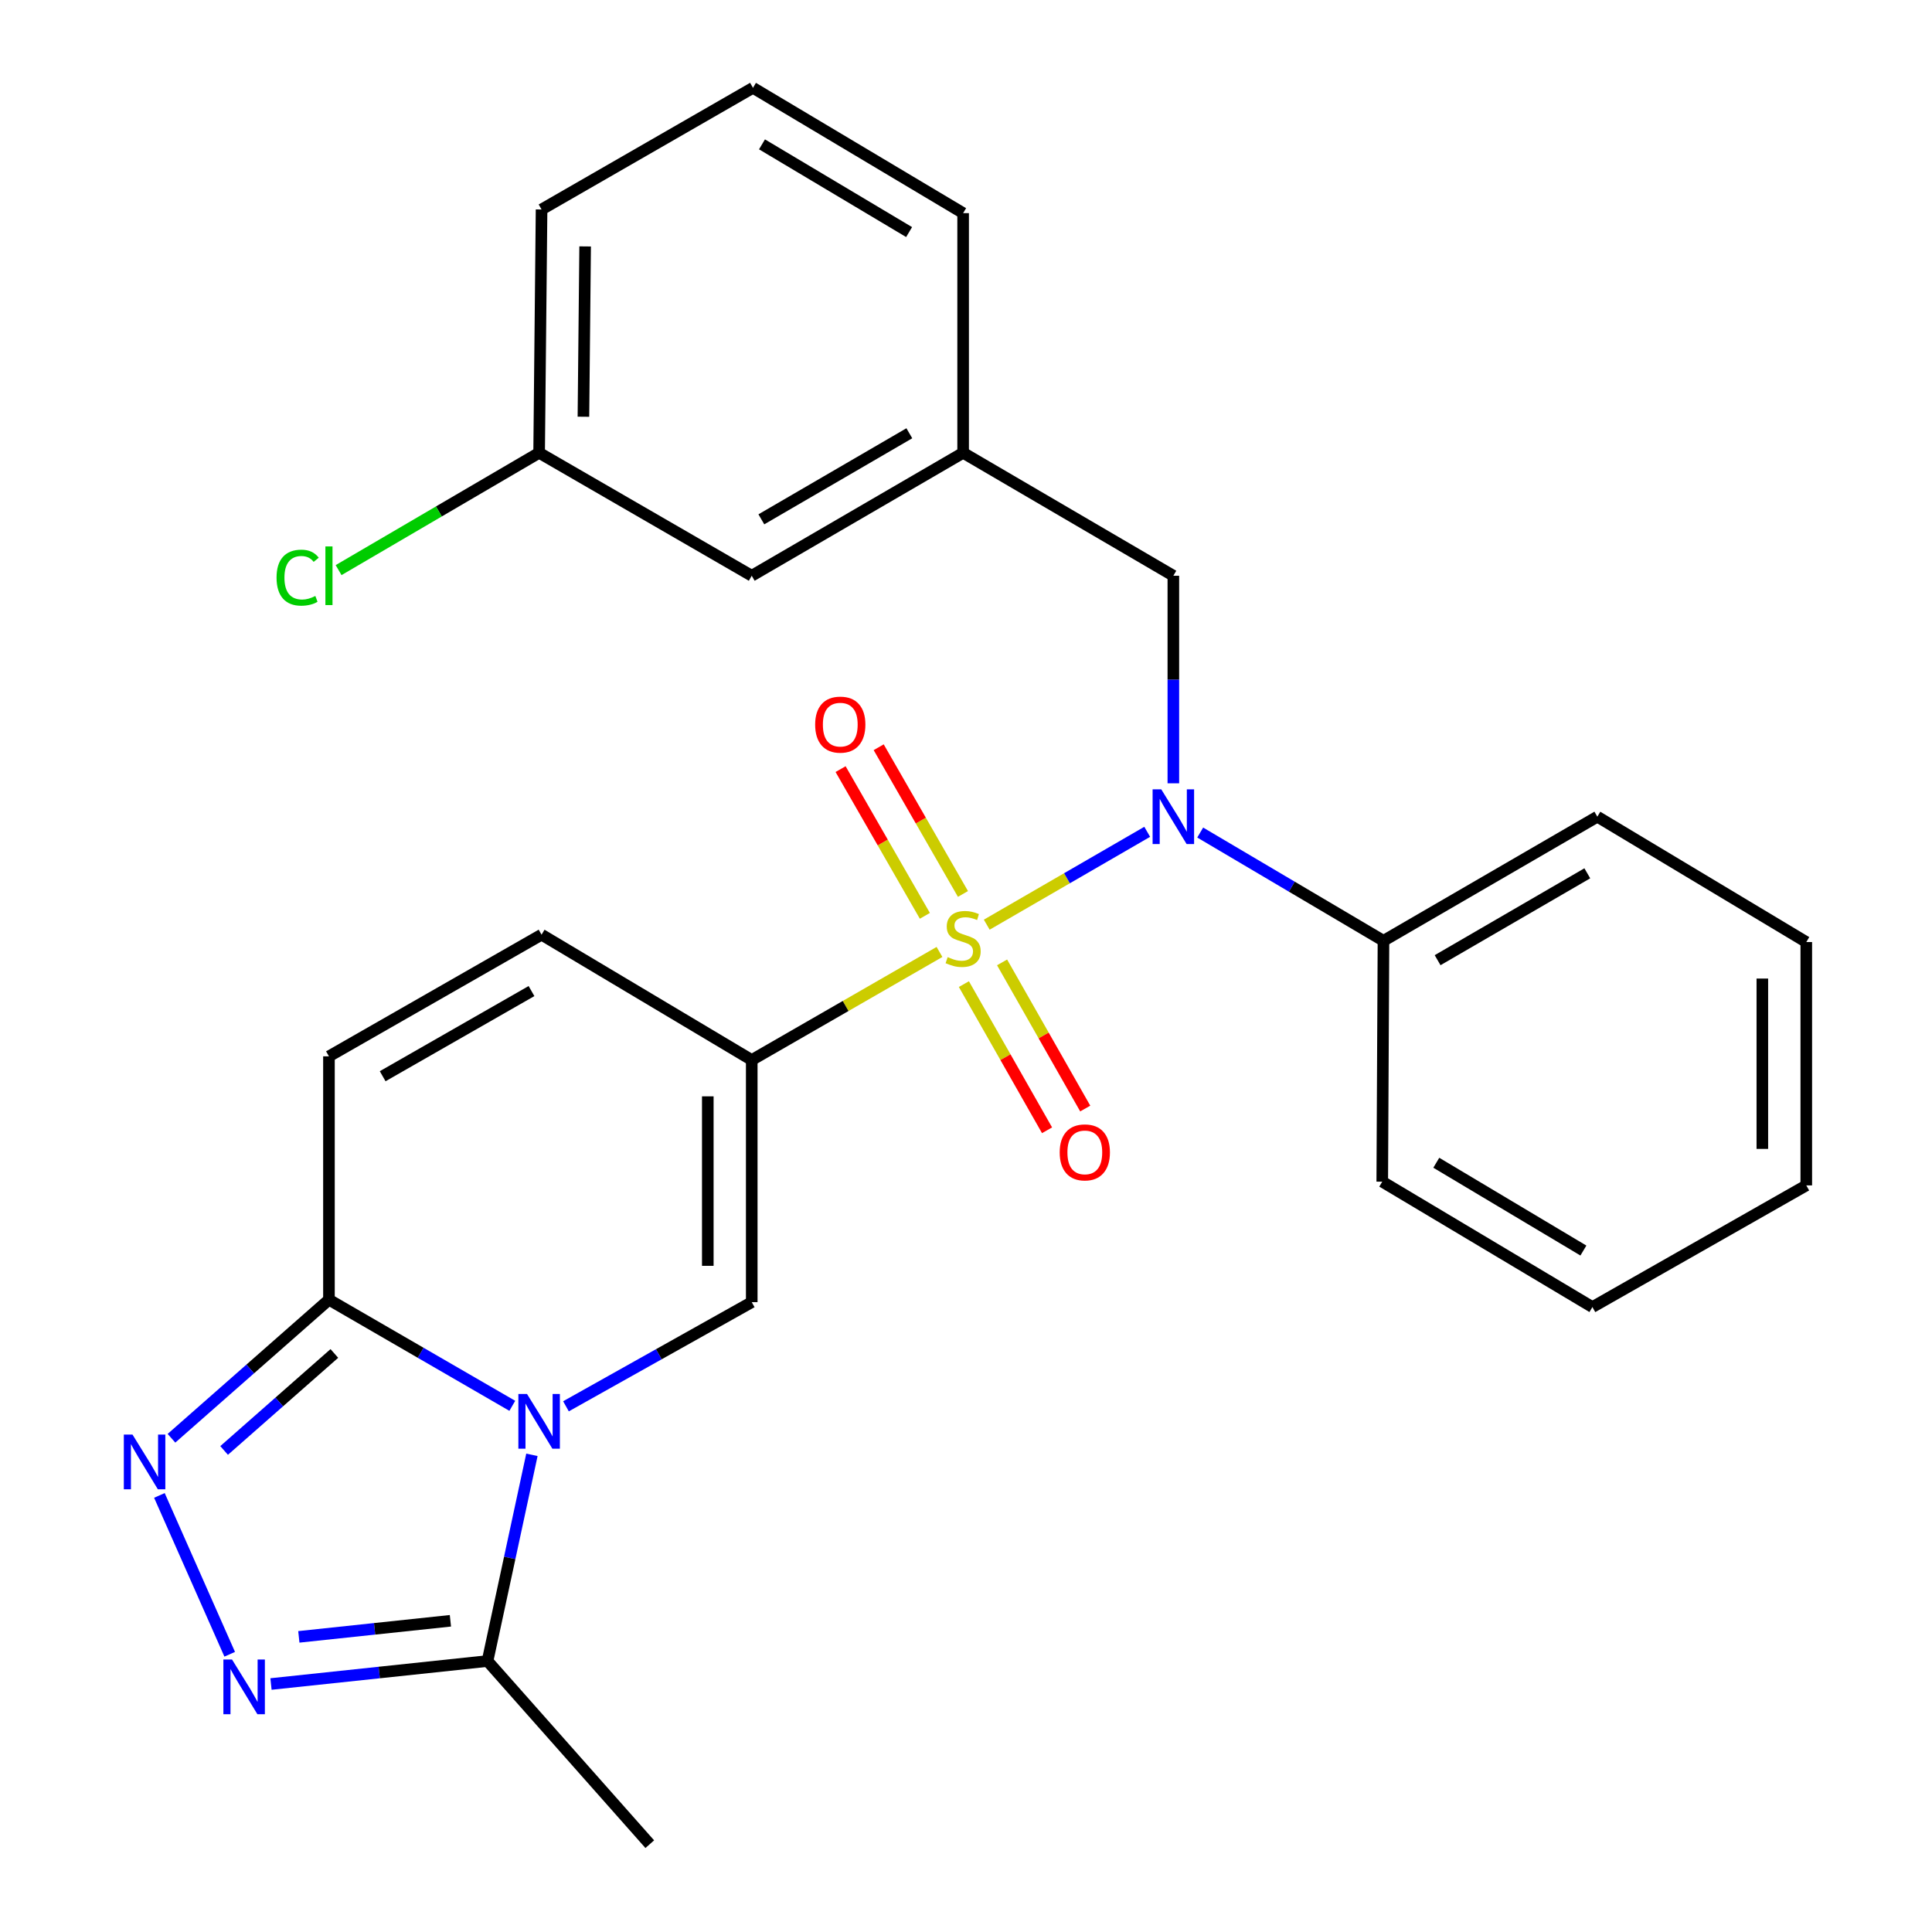 <?xml version='1.0' encoding='iso-8859-1'?>
<svg version='1.1' baseProfile='full'
              xmlns='http://www.w3.org/2000/svg'
                      xmlns:rdkit='http://www.rdkit.org/xml'
                      xmlns:xlink='http://www.w3.org/1999/xlink'
                  xml:space='preserve'
width='1000px' height='1000px' viewBox='0 0 1000 1000'>
<!-- END OF HEADER -->
<rect style='opacity:1.0;fill:#FFFFFF;stroke:none' width='1000' height='1000' x='0' y='0'> </rect>
<path class='bond-0' d='M 486.278,492.729 L 437.688,520.699' style='fill:none;fill-rule:evenodd;stroke:#CCCC00;stroke-width:6px;stroke-linecap:butt;stroke-linejoin:miter;stroke-opacity:1' />
<path class='bond-0' d='M 437.688,520.699 L 389.098,548.669' style='fill:none;fill-rule:evenodd;stroke:#000000;stroke-width:6px;stroke-linecap:butt;stroke-linejoin:miter;stroke-opacity:1' />
<path class='bond-3' d='M 510.737,478.611 L 552.265,454.577' style='fill:none;fill-rule:evenodd;stroke:#CCCC00;stroke-width:6px;stroke-linecap:butt;stroke-linejoin:miter;stroke-opacity:1' />
<path class='bond-3' d='M 552.265,454.577 L 593.794,430.544' style='fill:none;fill-rule:evenodd;stroke:#0000FF;stroke-width:6px;stroke-linecap:butt;stroke-linejoin:miter;stroke-opacity:1' />
<path class='bond-10' d='M 498.908,509.372 L 520.429,547.2' style='fill:none;fill-rule:evenodd;stroke:#CCCC00;stroke-width:6px;stroke-linecap:butt;stroke-linejoin:miter;stroke-opacity:1' />
<path class='bond-10' d='M 520.429,547.2 L 541.951,585.029' style='fill:none;fill-rule:evenodd;stroke:#FF0000;stroke-width:6px;stroke-linecap:butt;stroke-linejoin:miter;stroke-opacity:1' />
<path class='bond-10' d='M 518.675,498.126 L 540.197,535.954' style='fill:none;fill-rule:evenodd;stroke:#CCCC00;stroke-width:6px;stroke-linecap:butt;stroke-linejoin:miter;stroke-opacity:1' />
<path class='bond-10' d='M 540.197,535.954 L 561.718,573.782' style='fill:none;fill-rule:evenodd;stroke:#FF0000;stroke-width:6px;stroke-linecap:butt;stroke-linejoin:miter;stroke-opacity:1' />
<path class='bond-11' d='M 498.43,462.709 L 476.619,424.739' style='fill:none;fill-rule:evenodd;stroke:#CCCC00;stroke-width:6px;stroke-linecap:butt;stroke-linejoin:miter;stroke-opacity:1' />
<path class='bond-11' d='M 476.619,424.739 L 454.809,386.769' style='fill:none;fill-rule:evenodd;stroke:#FF0000;stroke-width:6px;stroke-linecap:butt;stroke-linejoin:miter;stroke-opacity:1' />
<path class='bond-11' d='M 478.71,474.037 L 456.899,436.067' style='fill:none;fill-rule:evenodd;stroke:#CCCC00;stroke-width:6px;stroke-linecap:butt;stroke-linejoin:miter;stroke-opacity:1' />
<path class='bond-11' d='M 456.899,436.067 L 435.088,398.096' style='fill:none;fill-rule:evenodd;stroke:#FF0000;stroke-width:6px;stroke-linecap:butt;stroke-linejoin:miter;stroke-opacity:1' />
<path class='bond-2' d='M 389.098,548.669 L 389.098,673.992' style='fill:none;fill-rule:evenodd;stroke:#000000;stroke-width:6px;stroke-linecap:butt;stroke-linejoin:miter;stroke-opacity:1' />
<path class='bond-2' d='M 366.355,567.467 L 366.355,655.194' style='fill:none;fill-rule:evenodd;stroke:#000000;stroke-width:6px;stroke-linecap:butt;stroke-linejoin:miter;stroke-opacity:1' />
<path class='bond-8' d='M 389.098,548.669 L 280.313,483.79' style='fill:none;fill-rule:evenodd;stroke:#000000;stroke-width:6px;stroke-linecap:butt;stroke-linejoin:miter;stroke-opacity:1' />
<path class='bond-1' d='M 292.943,727.898 L 341.021,700.945' style='fill:none;fill-rule:evenodd;stroke:#0000FF;stroke-width:6px;stroke-linecap:butt;stroke-linejoin:miter;stroke-opacity:1' />
<path class='bond-1' d='M 341.021,700.945 L 389.098,673.992' style='fill:none;fill-rule:evenodd;stroke:#000000;stroke-width:6px;stroke-linecap:butt;stroke-linejoin:miter;stroke-opacity:1' />
<path class='bond-7' d='M 275.318,753.02 L 263.829,806.384' style='fill:none;fill-rule:evenodd;stroke:#0000FF;stroke-width:6px;stroke-linecap:butt;stroke-linejoin:miter;stroke-opacity:1' />
<path class='bond-7' d='M 263.829,806.384 L 252.34,859.747' style='fill:none;fill-rule:evenodd;stroke:#000000;stroke-width:6px;stroke-linecap:butt;stroke-linejoin:miter;stroke-opacity:1' />
<path class='bond-27' d='M 265.167,727.651 L 217.716,700.184' style='fill:none;fill-rule:evenodd;stroke:#0000FF;stroke-width:6px;stroke-linecap:butt;stroke-linejoin:miter;stroke-opacity:1' />
<path class='bond-27' d='M 217.716,700.184 L 170.265,672.716' style='fill:none;fill-rule:evenodd;stroke:#000000;stroke-width:6px;stroke-linecap:butt;stroke-linejoin:miter;stroke-opacity:1' />
<path class='bond-12' d='M 607.324,405.436 L 607.324,351.723' style='fill:none;fill-rule:evenodd;stroke:#0000FF;stroke-width:6px;stroke-linecap:butt;stroke-linejoin:miter;stroke-opacity:1' />
<path class='bond-12' d='M 607.324,351.723 L 607.324,298.009' style='fill:none;fill-rule:evenodd;stroke:#000000;stroke-width:6px;stroke-linecap:butt;stroke-linejoin:miter;stroke-opacity:1' />
<path class='bond-13' d='M 621.222,430.924 L 668.653,458.942' style='fill:none;fill-rule:evenodd;stroke:#0000FF;stroke-width:6px;stroke-linecap:butt;stroke-linejoin:miter;stroke-opacity:1' />
<path class='bond-13' d='M 668.653,458.942 L 716.083,486.961' style='fill:none;fill-rule:evenodd;stroke:#000000;stroke-width:6px;stroke-linecap:butt;stroke-linejoin:miter;stroke-opacity:1' />
<path class='bond-4' d='M 170.265,672.716 L 170.265,546.761' style='fill:none;fill-rule:evenodd;stroke:#000000;stroke-width:6px;stroke-linecap:butt;stroke-linejoin:miter;stroke-opacity:1' />
<path class='bond-5' d='M 170.265,672.716 L 129.509,708.578' style='fill:none;fill-rule:evenodd;stroke:#000000;stroke-width:6px;stroke-linecap:butt;stroke-linejoin:miter;stroke-opacity:1' />
<path class='bond-5' d='M 129.509,708.578 L 88.753,744.44' style='fill:none;fill-rule:evenodd;stroke:#0000FF;stroke-width:6px;stroke-linecap:butt;stroke-linejoin:miter;stroke-opacity:1' />
<path class='bond-5' d='M 173.061,700.548 L 144.532,725.652' style='fill:none;fill-rule:evenodd;stroke:#000000;stroke-width:6px;stroke-linecap:butt;stroke-linejoin:miter;stroke-opacity:1' />
<path class='bond-5' d='M 144.532,725.652 L 116.003,750.755' style='fill:none;fill-rule:evenodd;stroke:#0000FF;stroke-width:6px;stroke-linecap:butt;stroke-linejoin:miter;stroke-opacity:1' />
<path class='bond-29' d='M 82.51,774.029 L 118.894,856.246' style='fill:none;fill-rule:evenodd;stroke:#0000FF;stroke-width:6px;stroke-linecap:butt;stroke-linejoin:miter;stroke-opacity:1' />
<path class='bond-6' d='M 140.266,871.639 L 196.303,865.693' style='fill:none;fill-rule:evenodd;stroke:#0000FF;stroke-width:6px;stroke-linecap:butt;stroke-linejoin:miter;stroke-opacity:1' />
<path class='bond-6' d='M 196.303,865.693 L 252.34,859.747' style='fill:none;fill-rule:evenodd;stroke:#000000;stroke-width:6px;stroke-linecap:butt;stroke-linejoin:miter;stroke-opacity:1' />
<path class='bond-6' d='M 154.678,847.24 L 193.903,843.078' style='fill:none;fill-rule:evenodd;stroke:#0000FF;stroke-width:6px;stroke-linecap:butt;stroke-linejoin:miter;stroke-opacity:1' />
<path class='bond-6' d='M 193.903,843.078 L 233.129,838.916' style='fill:none;fill-rule:evenodd;stroke:#000000;stroke-width:6px;stroke-linecap:butt;stroke-linejoin:miter;stroke-opacity:1' />
<path class='bond-18' d='M 252.34,859.747 L 336.322,954.545' style='fill:none;fill-rule:evenodd;stroke:#000000;stroke-width:6px;stroke-linecap:butt;stroke-linejoin:miter;stroke-opacity:1' />
<path class='bond-9' d='M 280.313,483.79 L 170.265,546.761' style='fill:none;fill-rule:evenodd;stroke:#000000;stroke-width:6px;stroke-linecap:butt;stroke-linejoin:miter;stroke-opacity:1' />
<path class='bond-9' d='M 275.101,512.975 L 198.067,557.055' style='fill:none;fill-rule:evenodd;stroke:#000000;stroke-width:6px;stroke-linecap:butt;stroke-linejoin:miter;stroke-opacity:1' />
<path class='bond-14' d='M 607.324,298.009 L 498.514,234.368' style='fill:none;fill-rule:evenodd;stroke:#000000;stroke-width:6px;stroke-linecap:butt;stroke-linejoin:miter;stroke-opacity:1' />
<path class='bond-21' d='M 716.083,486.961 L 826.776,422.714' style='fill:none;fill-rule:evenodd;stroke:#000000;stroke-width:6px;stroke-linecap:butt;stroke-linejoin:miter;stroke-opacity:1' />
<path class='bond-21' d='M 744.103,496.993 L 821.588,452.02' style='fill:none;fill-rule:evenodd;stroke:#000000;stroke-width:6px;stroke-linecap:butt;stroke-linejoin:miter;stroke-opacity:1' />
<path class='bond-22' d='M 716.083,486.961 L 715.451,611.627' style='fill:none;fill-rule:evenodd;stroke:#000000;stroke-width:6px;stroke-linecap:butt;stroke-linejoin:miter;stroke-opacity:1' />
<path class='bond-15' d='M 498.514,234.368 L 389.098,298.009' style='fill:none;fill-rule:evenodd;stroke:#000000;stroke-width:6px;stroke-linecap:butt;stroke-linejoin:miter;stroke-opacity:1' />
<path class='bond-15' d='M 470.667,224.256 L 394.076,268.804' style='fill:none;fill-rule:evenodd;stroke:#000000;stroke-width:6px;stroke-linecap:butt;stroke-linejoin:miter;stroke-opacity:1' />
<path class='bond-20' d='M 498.514,234.368 L 498.514,110.321' style='fill:none;fill-rule:evenodd;stroke:#000000;stroke-width:6px;stroke-linecap:butt;stroke-linejoin:miter;stroke-opacity:1' />
<path class='bond-16' d='M 389.098,298.009 L 279.049,234.368' style='fill:none;fill-rule:evenodd;stroke:#000000;stroke-width:6px;stroke-linecap:butt;stroke-linejoin:miter;stroke-opacity:1' />
<path class='bond-17' d='M 279.049,234.368 L 227.153,264.729' style='fill:none;fill-rule:evenodd;stroke:#000000;stroke-width:6px;stroke-linecap:butt;stroke-linejoin:miter;stroke-opacity:1' />
<path class='bond-17' d='M 227.153,264.729 L 175.256,295.09' style='fill:none;fill-rule:evenodd;stroke:#00CC00;stroke-width:6px;stroke-linecap:butt;stroke-linejoin:miter;stroke-opacity:1' />
<path class='bond-30' d='M 279.049,234.368 L 280.313,108.426' style='fill:none;fill-rule:evenodd;stroke:#000000;stroke-width:6px;stroke-linecap:butt;stroke-linejoin:miter;stroke-opacity:1' />
<path class='bond-30' d='M 301.98,215.705 L 302.865,127.545' style='fill:none;fill-rule:evenodd;stroke:#000000;stroke-width:6px;stroke-linecap:butt;stroke-linejoin:miter;stroke-opacity:1' />
<path class='bond-19' d='M 389.742,45.455 L 498.514,110.321' style='fill:none;fill-rule:evenodd;stroke:#000000;stroke-width:6px;stroke-linecap:butt;stroke-linejoin:miter;stroke-opacity:1' />
<path class='bond-19' d='M 394.409,74.717 L 470.55,120.124' style='fill:none;fill-rule:evenodd;stroke:#000000;stroke-width:6px;stroke-linecap:butt;stroke-linejoin:miter;stroke-opacity:1' />
<path class='bond-23' d='M 389.742,45.455 L 280.313,108.426' style='fill:none;fill-rule:evenodd;stroke:#000000;stroke-width:6px;stroke-linecap:butt;stroke-linejoin:miter;stroke-opacity:1' />
<path class='bond-24' d='M 826.776,422.714 L 934.929,487.605' style='fill:none;fill-rule:evenodd;stroke:#000000;stroke-width:6px;stroke-linecap:butt;stroke-linejoin:miter;stroke-opacity:1' />
<path class='bond-25' d='M 715.451,611.627 L 824.224,676.544' style='fill:none;fill-rule:evenodd;stroke:#000000;stroke-width:6px;stroke-linecap:butt;stroke-linejoin:miter;stroke-opacity:1' />
<path class='bond-25' d='M 743.422,601.836 L 819.563,647.278' style='fill:none;fill-rule:evenodd;stroke:#000000;stroke-width:6px;stroke-linecap:butt;stroke-linejoin:miter;stroke-opacity:1' />
<path class='bond-28' d='M 934.929,487.605 L 934.929,613.561' style='fill:none;fill-rule:evenodd;stroke:#000000;stroke-width:6px;stroke-linecap:butt;stroke-linejoin:miter;stroke-opacity:1' />
<path class='bond-28' d='M 912.186,506.499 L 912.186,594.667' style='fill:none;fill-rule:evenodd;stroke:#000000;stroke-width:6px;stroke-linecap:butt;stroke-linejoin:miter;stroke-opacity:1' />
<path class='bond-26' d='M 824.224,676.544 L 934.929,613.561' style='fill:none;fill-rule:evenodd;stroke:#000000;stroke-width:6px;stroke-linecap:butt;stroke-linejoin:miter;stroke-opacity:1' />
<path  class='atom-0' d='M 490.514 495.405
Q 490.834 495.525, 492.154 496.085
Q 493.474 496.645, 494.914 497.005
Q 496.394 497.325, 497.834 497.325
Q 500.514 497.325, 502.074 496.045
Q 503.634 494.725, 503.634 492.445
Q 503.634 490.885, 502.834 489.925
Q 502.074 488.965, 500.874 488.445
Q 499.674 487.925, 497.674 487.325
Q 495.154 486.565, 493.634 485.845
Q 492.154 485.125, 491.074 483.605
Q 490.034 482.085, 490.034 479.525
Q 490.034 475.965, 492.434 473.765
Q 494.874 471.565, 499.674 471.565
Q 502.954 471.565, 506.674 473.125
L 505.754 476.205
Q 502.354 474.805, 499.794 474.805
Q 497.034 474.805, 495.514 475.965
Q 493.994 477.085, 494.034 479.045
Q 494.034 480.565, 494.794 481.485
Q 495.594 482.405, 496.714 482.925
Q 497.874 483.445, 499.794 484.045
Q 502.354 484.845, 503.874 485.645
Q 505.394 486.445, 506.474 488.085
Q 507.594 489.685, 507.594 492.445
Q 507.594 496.365, 504.954 498.485
Q 502.354 500.565, 497.994 500.565
Q 495.474 500.565, 493.554 500.005
Q 491.674 499.485, 489.434 498.565
L 490.514 495.405
' fill='#CCCC00'/>
<path  class='atom-2' d='M 272.789 721.527
L 282.069 736.527
Q 282.989 738.007, 284.469 740.687
Q 285.949 743.367, 286.029 743.527
L 286.029 721.527
L 289.789 721.527
L 289.789 749.847
L 285.909 749.847
L 275.949 733.447
Q 274.789 731.527, 273.549 729.327
Q 272.349 727.127, 271.989 726.447
L 271.989 749.847
L 268.309 749.847
L 268.309 721.527
L 272.789 721.527
' fill='#0000FF'/>
<path  class='atom-4' d='M 601.064 408.554
L 610.344 423.554
Q 611.264 425.034, 612.744 427.714
Q 614.224 430.394, 614.304 430.554
L 614.304 408.554
L 618.064 408.554
L 618.064 436.874
L 614.184 436.874
L 604.224 420.474
Q 603.064 418.554, 601.824 416.354
Q 600.624 414.154, 600.264 413.474
L 600.264 436.874
L 596.584 436.874
L 596.584 408.554
L 601.064 408.554
' fill='#0000FF'/>
<path  class='atom-6' d='M 68.575 742.526
L 77.855 757.526
Q 78.775 759.006, 80.255 761.686
Q 81.735 764.366, 81.815 764.526
L 81.815 742.526
L 85.575 742.526
L 85.575 770.846
L 81.695 770.846
L 71.735 754.446
Q 70.575 752.526, 69.335 750.326
Q 68.135 748.126, 67.775 747.446
L 67.775 770.846
L 64.095 770.846
L 64.095 742.526
L 68.575 742.526
' fill='#0000FF'/>
<path  class='atom-7' d='M 120.099 858.955
L 129.379 873.955
Q 130.299 875.435, 131.779 878.115
Q 133.259 880.795, 133.339 880.955
L 133.339 858.955
L 137.099 858.955
L 137.099 887.275
L 133.219 887.275
L 123.259 870.875
Q 122.099 868.955, 120.859 866.755
Q 119.659 864.555, 119.299 863.875
L 119.299 887.275
L 115.619 887.275
L 115.619 858.955
L 120.099 858.955
' fill='#0000FF'/>
<path  class='atom-11' d='M 548.498 596.47
Q 548.498 589.67, 551.858 585.87
Q 555.218 582.07, 561.498 582.07
Q 567.778 582.07, 571.138 585.87
Q 574.498 589.67, 574.498 596.47
Q 574.498 603.35, 571.098 607.27
Q 567.698 611.15, 561.498 611.15
Q 555.258 611.15, 551.858 607.27
Q 548.498 603.39, 548.498 596.47
M 561.498 607.95
Q 565.818 607.95, 568.138 605.07
Q 570.498 602.15, 570.498 596.47
Q 570.498 590.91, 568.138 588.11
Q 565.818 585.27, 561.498 585.27
Q 557.178 585.27, 554.818 588.07
Q 552.498 590.87, 552.498 596.47
Q 552.498 602.19, 554.818 605.07
Q 557.178 607.95, 561.498 607.95
' fill='#FF0000'/>
<path  class='atom-12' d='M 421.924 375.06
Q 421.924 368.26, 425.284 364.46
Q 428.644 360.66, 434.924 360.66
Q 441.204 360.66, 444.564 364.46
Q 447.924 368.26, 447.924 375.06
Q 447.924 381.94, 444.524 385.86
Q 441.124 389.74, 434.924 389.74
Q 428.684 389.74, 425.284 385.86
Q 421.924 381.98, 421.924 375.06
M 434.924 386.54
Q 439.244 386.54, 441.564 383.66
Q 443.924 380.74, 443.924 375.06
Q 443.924 369.5, 441.564 366.7
Q 439.244 363.86, 434.924 363.86
Q 430.604 363.86, 428.244 366.66
Q 425.924 369.46, 425.924 375.06
Q 425.924 380.78, 428.244 383.66
Q 430.604 386.54, 434.924 386.54
' fill='#FF0000'/>
<path  class='atom-18' d='M 143.145 298.989
Q 143.145 291.949, 146.425 288.269
Q 149.745 284.549, 156.025 284.549
Q 161.865 284.549, 164.985 288.669
L 162.345 290.829
Q 160.065 287.829, 156.025 287.829
Q 151.745 287.829, 149.465 290.709
Q 147.225 293.549, 147.225 298.989
Q 147.225 304.589, 149.545 307.469
Q 151.905 310.349, 156.465 310.349
Q 159.585 310.349, 163.225 308.469
L 164.345 311.469
Q 162.865 312.429, 160.625 312.989
Q 158.385 313.549, 155.905 313.549
Q 149.745 313.549, 146.425 309.789
Q 143.145 306.029, 143.145 298.989
' fill='#00CC00'/>
<path  class='atom-18' d='M 168.425 282.829
L 172.105 282.829
L 172.105 313.189
L 168.425 313.189
L 168.425 282.829
' fill='#00CC00'/>
</svg>
